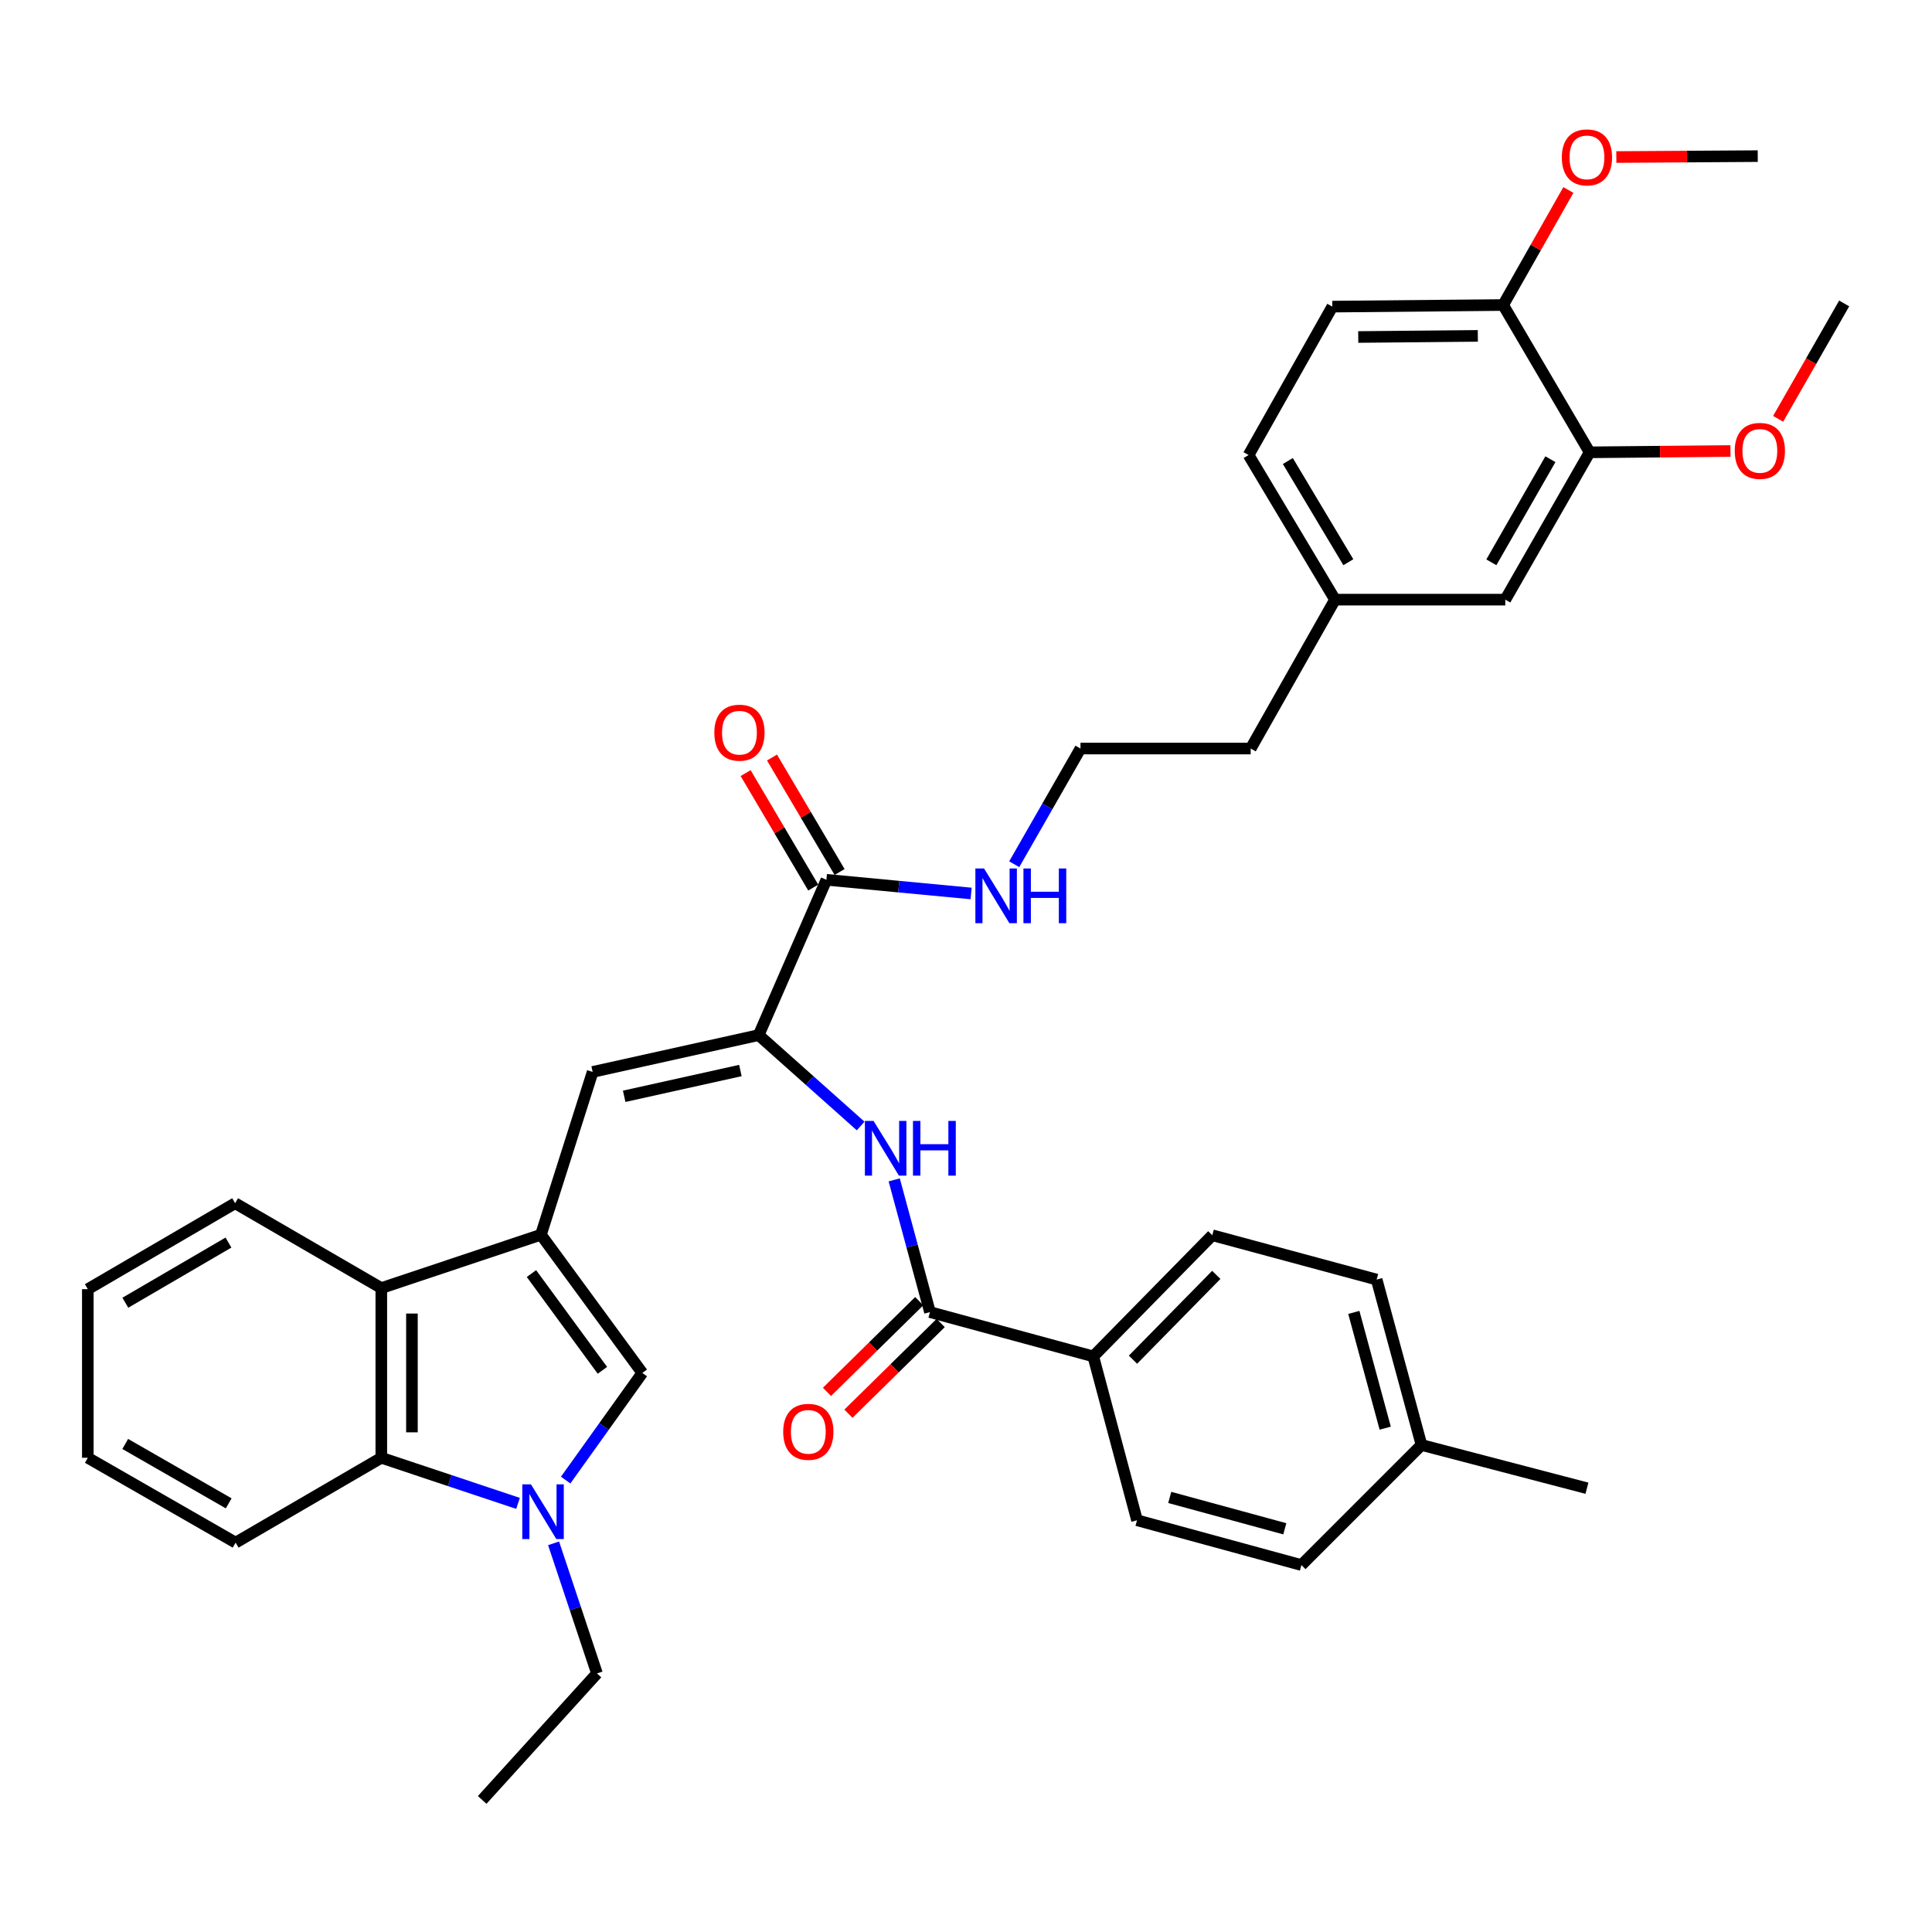 <?xml version='1.0' encoding='iso-8859-1'?>
<svg version='1.1' baseProfile='full'
              xmlns='http://www.w3.org/2000/svg'
                      xmlns:rdkit='http://www.rdkit.org/xml'
                      xmlns:xlink='http://www.w3.org/1999/xlink'
                  xml:space='preserve'
width='1000px' height='1000px' viewBox='0 0 1000 1000'>
<!-- END OF HEADER -->
<rect style='opacity:1.0;fill:#FFFFFF;stroke:none' width='1000' height='1000' x='0' y='0'> </rect>
<path class='bond-2' d='M 279.987,639.097 L 332.459,710.632' style='fill:none;fill-rule:evenodd;stroke:#000000;stroke-width:6px;stroke-linecap:butt;stroke-linejoin:miter;stroke-opacity:1' />
<path class='bond-2' d='M 275.078,659.202 L 311.808,709.276' style='fill:none;fill-rule:evenodd;stroke:#000000;stroke-width:6px;stroke-linecap:butt;stroke-linejoin:miter;stroke-opacity:1' />
<path class='bond-3' d='M 279.987,639.097 L 306.756,554.829' style='fill:none;fill-rule:evenodd;stroke:#000000;stroke-width:6px;stroke-linecap:butt;stroke-linejoin:miter;stroke-opacity:1' />
<path class='bond-4' d='M 279.987,639.097 L 197.366,666.711' style='fill:none;fill-rule:evenodd;stroke:#000000;stroke-width:6px;stroke-linecap:butt;stroke-linejoin:miter;stroke-opacity:1' />
<path class='bond-0' d='M 292.788,766.09 L 312.623,738.361' style='fill:none;fill-rule:evenodd;stroke:#0000FF;stroke-width:6px;stroke-linecap:butt;stroke-linejoin:miter;stroke-opacity:1' />
<path class='bond-0' d='M 312.623,738.361 L 332.459,710.632' style='fill:none;fill-rule:evenodd;stroke:#000000;stroke-width:6px;stroke-linecap:butt;stroke-linejoin:miter;stroke-opacity:1' />
<path class='bond-20' d='M 286.536,798.824 L 297.764,832.498' style='fill:none;fill-rule:evenodd;stroke:#0000FF;stroke-width:6px;stroke-linecap:butt;stroke-linejoin:miter;stroke-opacity:1' />
<path class='bond-20' d='M 297.764,832.498 L 308.992,866.172' style='fill:none;fill-rule:evenodd;stroke:#000000;stroke-width:6px;stroke-linecap:butt;stroke-linejoin:miter;stroke-opacity:1' />
<path class='bond-37' d='M 268.133,778.142 L 232.75,766.343' style='fill:none;fill-rule:evenodd;stroke:#0000FF;stroke-width:6px;stroke-linecap:butt;stroke-linejoin:miter;stroke-opacity:1' />
<path class='bond-37' d='M 232.75,766.343 L 197.366,754.545' style='fill:none;fill-rule:evenodd;stroke:#000000;stroke-width:6px;stroke-linecap:butt;stroke-linejoin:miter;stroke-opacity:1' />
<path class='bond-1' d='M 392.679,535.765 L 306.756,554.829' style='fill:none;fill-rule:evenodd;stroke:#000000;stroke-width:6px;stroke-linecap:butt;stroke-linejoin:miter;stroke-opacity:1' />
<path class='bond-1' d='M 383.224,554.098 L 323.077,567.443' style='fill:none;fill-rule:evenodd;stroke:#000000;stroke-width:6px;stroke-linecap:butt;stroke-linejoin:miter;stroke-opacity:1' />
<path class='bond-6' d='M 392.679,535.765 L 419.075,559.29' style='fill:none;fill-rule:evenodd;stroke:#000000;stroke-width:6px;stroke-linecap:butt;stroke-linejoin:miter;stroke-opacity:1' />
<path class='bond-6' d='M 419.075,559.29 L 445.471,582.814' style='fill:none;fill-rule:evenodd;stroke:#0000FF;stroke-width:6px;stroke-linecap:butt;stroke-linejoin:miter;stroke-opacity:1' />
<path class='bond-8' d='M 392.679,535.765 L 427.751,455.38' style='fill:none;fill-rule:evenodd;stroke:#000000;stroke-width:6px;stroke-linecap:butt;stroke-linejoin:miter;stroke-opacity:1' />
<path class='bond-5' d='M 197.366,666.711 L 197.366,754.545' style='fill:none;fill-rule:evenodd;stroke:#000000;stroke-width:6px;stroke-linecap:butt;stroke-linejoin:miter;stroke-opacity:1' />
<path class='bond-5' d='M 213.216,679.886 L 213.216,741.37' style='fill:none;fill-rule:evenodd;stroke:#000000;stroke-width:6px;stroke-linecap:butt;stroke-linejoin:miter;stroke-opacity:1' />
<path class='bond-29' d='M 197.366,666.711 L 121.701,622.789' style='fill:none;fill-rule:evenodd;stroke:#000000;stroke-width:6px;stroke-linecap:butt;stroke-linejoin:miter;stroke-opacity:1' />
<path class='bond-28' d='M 197.366,754.545 L 121.956,798.467' style='fill:none;fill-rule:evenodd;stroke:#000000;stroke-width:6px;stroke-linecap:butt;stroke-linejoin:miter;stroke-opacity:1' />
<path class='bond-7' d='M 462.837,610.704 L 472.093,644.919' style='fill:none;fill-rule:evenodd;stroke:#0000FF;stroke-width:6px;stroke-linecap:butt;stroke-linejoin:miter;stroke-opacity:1' />
<path class='bond-7' d='M 472.093,644.919 L 481.35,679.135' style='fill:none;fill-rule:evenodd;stroke:#000000;stroke-width:6px;stroke-linecap:butt;stroke-linejoin:miter;stroke-opacity:1' />
<path class='bond-10' d='M 481.35,679.135 L 565.882,702.073' style='fill:none;fill-rule:evenodd;stroke:#000000;stroke-width:6px;stroke-linecap:butt;stroke-linejoin:miter;stroke-opacity:1' />
<path class='bond-12' d='M 475.795,673.484 L 451.915,696.956' style='fill:none;fill-rule:evenodd;stroke:#000000;stroke-width:6px;stroke-linecap:butt;stroke-linejoin:miter;stroke-opacity:1' />
<path class='bond-12' d='M 451.915,696.956 L 428.034,720.429' style='fill:none;fill-rule:evenodd;stroke:#FF0000;stroke-width:6px;stroke-linecap:butt;stroke-linejoin:miter;stroke-opacity:1' />
<path class='bond-12' d='M 486.905,684.787 L 463.025,708.26' style='fill:none;fill-rule:evenodd;stroke:#000000;stroke-width:6px;stroke-linecap:butt;stroke-linejoin:miter;stroke-opacity:1' />
<path class='bond-12' d='M 463.025,708.26 L 439.145,731.733' style='fill:none;fill-rule:evenodd;stroke:#FF0000;stroke-width:6px;stroke-linecap:butt;stroke-linejoin:miter;stroke-opacity:1' />
<path class='bond-13' d='M 434.575,451.351 L 417.08,421.723' style='fill:none;fill-rule:evenodd;stroke:#000000;stroke-width:6px;stroke-linecap:butt;stroke-linejoin:miter;stroke-opacity:1' />
<path class='bond-13' d='M 417.08,421.723 L 399.585,392.095' style='fill:none;fill-rule:evenodd;stroke:#FF0000;stroke-width:6px;stroke-linecap:butt;stroke-linejoin:miter;stroke-opacity:1' />
<path class='bond-13' d='M 420.927,459.41 L 403.432,429.782' style='fill:none;fill-rule:evenodd;stroke:#000000;stroke-width:6px;stroke-linecap:butt;stroke-linejoin:miter;stroke-opacity:1' />
<path class='bond-13' d='M 403.432,429.782 L 385.937,400.154' style='fill:none;fill-rule:evenodd;stroke:#FF0000;stroke-width:6px;stroke-linecap:butt;stroke-linejoin:miter;stroke-opacity:1' />
<path class='bond-15' d='M 427.751,455.38 L 465.2,458.92' style='fill:none;fill-rule:evenodd;stroke:#000000;stroke-width:6px;stroke-linecap:butt;stroke-linejoin:miter;stroke-opacity:1' />
<path class='bond-15' d='M 465.2,458.92 L 502.649,462.46' style='fill:none;fill-rule:evenodd;stroke:#0000FF;stroke-width:6px;stroke-linecap:butt;stroke-linejoin:miter;stroke-opacity:1' />
<path class='bond-9' d='M 822.79,234.117 L 779.132,310.372' style='fill:none;fill-rule:evenodd;stroke:#000000;stroke-width:6px;stroke-linecap:butt;stroke-linejoin:miter;stroke-opacity:1' />
<path class='bond-9' d='M 802.486,237.681 L 771.926,291.059' style='fill:none;fill-rule:evenodd;stroke:#000000;stroke-width:6px;stroke-linecap:butt;stroke-linejoin:miter;stroke-opacity:1' />
<path class='bond-22' d='M 822.79,234.117 L 859.242,233.779' style='fill:none;fill-rule:evenodd;stroke:#000000;stroke-width:6px;stroke-linecap:butt;stroke-linejoin:miter;stroke-opacity:1' />
<path class='bond-22' d='M 859.242,233.779 L 895.694,233.44' style='fill:none;fill-rule:evenodd;stroke:#FF0000;stroke-width:6px;stroke-linecap:butt;stroke-linejoin:miter;stroke-opacity:1' />
<path class='bond-40' d='M 822.79,234.117 L 778.032,157.88' style='fill:none;fill-rule:evenodd;stroke:#000000;stroke-width:6px;stroke-linecap:butt;stroke-linejoin:miter;stroke-opacity:1' />
<path class='bond-16' d='M 565.882,702.073 L 627.476,639.361' style='fill:none;fill-rule:evenodd;stroke:#000000;stroke-width:6px;stroke-linecap:butt;stroke-linejoin:miter;stroke-opacity:1' />
<path class='bond-16' d='M 586.429,703.773 L 629.545,659.874' style='fill:none;fill-rule:evenodd;stroke:#000000;stroke-width:6px;stroke-linecap:butt;stroke-linejoin:miter;stroke-opacity:1' />
<path class='bond-17' d='M 565.882,702.073 L 588.521,786.879' style='fill:none;fill-rule:evenodd;stroke:#000000;stroke-width:6px;stroke-linecap:butt;stroke-linejoin:miter;stroke-opacity:1' />
<path class='bond-11' d='M 778.032,157.88 L 689.616,158.708' style='fill:none;fill-rule:evenodd;stroke:#000000;stroke-width:6px;stroke-linecap:butt;stroke-linejoin:miter;stroke-opacity:1' />
<path class='bond-11' d='M 764.918,173.853 L 703.027,174.432' style='fill:none;fill-rule:evenodd;stroke:#000000;stroke-width:6px;stroke-linecap:butt;stroke-linejoin:miter;stroke-opacity:1' />
<path class='bond-26' d='M 778.032,157.88 L 794.908,128.108' style='fill:none;fill-rule:evenodd;stroke:#000000;stroke-width:6px;stroke-linecap:butt;stroke-linejoin:miter;stroke-opacity:1' />
<path class='bond-26' d='M 794.908,128.108 L 811.785,98.337' style='fill:none;fill-rule:evenodd;stroke:#FF0000;stroke-width:6px;stroke-linecap:butt;stroke-linejoin:miter;stroke-opacity:1' />
<path class='bond-14' d='M 779.132,310.372 L 691.008,310.372' style='fill:none;fill-rule:evenodd;stroke:#000000;stroke-width:6px;stroke-linecap:butt;stroke-linejoin:miter;stroke-opacity:1' />
<path class='bond-27' d='M 524.961,447.328 L 542.106,417.387' style='fill:none;fill-rule:evenodd;stroke:#0000FF;stroke-width:6px;stroke-linecap:butt;stroke-linejoin:miter;stroke-opacity:1' />
<path class='bond-27' d='M 542.106,417.387 L 559.252,387.446' style='fill:none;fill-rule:evenodd;stroke:#000000;stroke-width:6px;stroke-linecap:butt;stroke-linejoin:miter;stroke-opacity:1' />
<path class='bond-23' d='M 627.476,639.361 L 712.554,662.308' style='fill:none;fill-rule:evenodd;stroke:#000000;stroke-width:6px;stroke-linecap:butt;stroke-linejoin:miter;stroke-opacity:1' />
<path class='bond-24' d='M 588.521,786.879 L 673.608,810.072' style='fill:none;fill-rule:evenodd;stroke:#000000;stroke-width:6px;stroke-linecap:butt;stroke-linejoin:miter;stroke-opacity:1' />
<path class='bond-24' d='M 605.452,775.066 L 665.013,791.301' style='fill:none;fill-rule:evenodd;stroke:#000000;stroke-width:6px;stroke-linecap:butt;stroke-linejoin:miter;stroke-opacity:1' />
<path class='bond-18' d='M 689.616,158.708 L 646.267,235.526' style='fill:none;fill-rule:evenodd;stroke:#000000;stroke-width:6px;stroke-linecap:butt;stroke-linejoin:miter;stroke-opacity:1' />
<path class='bond-19' d='M 691.008,310.372 L 647.359,387.446' style='fill:none;fill-rule:evenodd;stroke:#000000;stroke-width:6px;stroke-linecap:butt;stroke-linejoin:miter;stroke-opacity:1' />
<path class='bond-21' d='M 691.008,310.372 L 646.267,235.526' style='fill:none;fill-rule:evenodd;stroke:#000000;stroke-width:6px;stroke-linecap:butt;stroke-linejoin:miter;stroke-opacity:1' />
<path class='bond-21' d='M 697.901,291.013 L 666.583,238.621' style='fill:none;fill-rule:evenodd;stroke:#000000;stroke-width:6px;stroke-linecap:butt;stroke-linejoin:miter;stroke-opacity:1' />
<path class='bond-34' d='M 308.992,866.172 L 249.573,931.64' style='fill:none;fill-rule:evenodd;stroke:#000000;stroke-width:6px;stroke-linecap:butt;stroke-linejoin:miter;stroke-opacity:1' />
<path class='bond-32' d='M 920.353,216.782 L 937.449,186.922' style='fill:none;fill-rule:evenodd;stroke:#FF0000;stroke-width:6px;stroke-linecap:butt;stroke-linejoin:miter;stroke-opacity:1' />
<path class='bond-32' d='M 937.449,186.922 L 954.545,157.061' style='fill:none;fill-rule:evenodd;stroke:#000000;stroke-width:6px;stroke-linecap:butt;stroke-linejoin:miter;stroke-opacity:1' />
<path class='bond-39' d='M 712.554,662.308 L 735.766,747.915' style='fill:none;fill-rule:evenodd;stroke:#000000;stroke-width:6px;stroke-linecap:butt;stroke-linejoin:miter;stroke-opacity:1' />
<path class='bond-39' d='M 700.739,679.297 L 716.986,739.221' style='fill:none;fill-rule:evenodd;stroke:#000000;stroke-width:6px;stroke-linecap:butt;stroke-linejoin:miter;stroke-opacity:1' />
<path class='bond-25' d='M 673.608,810.072 L 735.766,747.915' style='fill:none;fill-rule:evenodd;stroke:#000000;stroke-width:6px;stroke-linecap:butt;stroke-linejoin:miter;stroke-opacity:1' />
<path class='bond-31' d='M 735.766,747.915 L 821.398,770.298' style='fill:none;fill-rule:evenodd;stroke:#000000;stroke-width:6px;stroke-linecap:butt;stroke-linejoin:miter;stroke-opacity:1' />
<path class='bond-33' d='M 836.609,81.28 L 873.207,81.043' style='fill:none;fill-rule:evenodd;stroke:#FF0000;stroke-width:6px;stroke-linecap:butt;stroke-linejoin:miter;stroke-opacity:1' />
<path class='bond-33' d='M 873.207,81.043 L 909.805,80.806' style='fill:none;fill-rule:evenodd;stroke:#000000;stroke-width:6px;stroke-linecap:butt;stroke-linejoin:miter;stroke-opacity:1' />
<path class='bond-30' d='M 559.252,387.446 L 647.359,387.446' style='fill:none;fill-rule:evenodd;stroke:#000000;stroke-width:6px;stroke-linecap:butt;stroke-linejoin:miter;stroke-opacity:1' />
<path class='bond-38' d='M 121.956,798.467 L 45.455,754.545' style='fill:none;fill-rule:evenodd;stroke:#000000;stroke-width:6px;stroke-linecap:butt;stroke-linejoin:miter;stroke-opacity:1' />
<path class='bond-38' d='M 118.373,778.133 L 64.821,747.388' style='fill:none;fill-rule:evenodd;stroke:#000000;stroke-width:6px;stroke-linecap:butt;stroke-linejoin:miter;stroke-opacity:1' />
<path class='bond-36' d='M 121.701,622.789 L 45.455,667.274' style='fill:none;fill-rule:evenodd;stroke:#000000;stroke-width:6px;stroke-linecap:butt;stroke-linejoin:miter;stroke-opacity:1' />
<path class='bond-36' d='M 118.251,643.152 L 64.879,674.292' style='fill:none;fill-rule:evenodd;stroke:#000000;stroke-width:6px;stroke-linecap:butt;stroke-linejoin:miter;stroke-opacity:1' />
<path class='bond-35' d='M 45.455,754.545 L 45.455,667.274' style='fill:none;fill-rule:evenodd;stroke:#000000;stroke-width:6px;stroke-linecap:butt;stroke-linejoin:miter;stroke-opacity:1' />
<path  class='atom-1' d='M 274.819 768.298
L 284.099 783.298
Q 285.019 784.778, 286.499 787.458
Q 287.979 790.138, 288.059 790.298
L 288.059 768.298
L 291.819 768.298
L 291.819 796.618
L 287.939 796.618
L 277.979 780.218
Q 276.819 778.298, 275.579 776.098
Q 274.379 773.898, 274.019 773.218
L 274.019 796.618
L 270.339 796.618
L 270.339 768.298
L 274.819 768.298
' fill='#0000FF'/>
<path  class='atom-7' d='M 452.152 580.188
L 461.432 595.188
Q 462.352 596.668, 463.832 599.348
Q 465.312 602.028, 465.392 602.188
L 465.392 580.188
L 469.152 580.188
L 469.152 608.508
L 465.272 608.508
L 455.312 592.108
Q 454.152 590.188, 452.912 587.988
Q 451.712 585.788, 451.352 585.108
L 451.352 608.508
L 447.672 608.508
L 447.672 580.188
L 452.152 580.188
' fill='#0000FF'/>
<path  class='atom-7' d='M 472.552 580.188
L 476.392 580.188
L 476.392 592.228
L 490.872 592.228
L 490.872 580.188
L 494.712 580.188
L 494.712 608.508
L 490.872 608.508
L 490.872 595.428
L 476.392 595.428
L 476.392 608.508
L 472.552 608.508
L 472.552 580.188
' fill='#0000FF'/>
<path  class='atom-13' d='M 405.382 741.109
Q 405.382 734.309, 408.742 730.509
Q 412.102 726.709, 418.382 726.709
Q 424.662 726.709, 428.022 730.509
Q 431.382 734.309, 431.382 741.109
Q 431.382 747.989, 427.982 751.909
Q 424.582 755.789, 418.382 755.789
Q 412.142 755.789, 408.742 751.909
Q 405.382 748.029, 405.382 741.109
M 418.382 752.589
Q 422.702 752.589, 425.022 749.709
Q 427.382 746.789, 427.382 741.109
Q 427.382 735.549, 425.022 732.749
Q 422.702 729.909, 418.382 729.909
Q 414.062 729.909, 411.702 732.709
Q 409.382 735.509, 409.382 741.109
Q 409.382 746.829, 411.702 749.709
Q 414.062 752.589, 418.382 752.589
' fill='#FF0000'/>
<path  class='atom-14' d='M 369.738 379.232
Q 369.738 372.432, 373.098 368.632
Q 376.458 364.832, 382.738 364.832
Q 389.018 364.832, 392.378 368.632
Q 395.738 372.432, 395.738 379.232
Q 395.738 386.112, 392.338 390.032
Q 388.938 393.912, 382.738 393.912
Q 376.498 393.912, 373.098 390.032
Q 369.738 386.152, 369.738 379.232
M 382.738 390.712
Q 387.058 390.712, 389.378 387.832
Q 391.738 384.912, 391.738 379.232
Q 391.738 373.672, 389.378 370.872
Q 387.058 368.032, 382.738 368.032
Q 378.418 368.032, 376.058 370.832
Q 373.738 373.632, 373.738 379.232
Q 373.738 384.952, 376.058 387.832
Q 378.418 390.712, 382.738 390.712
' fill='#FF0000'/>
<path  class='atom-16' d='M 509.334 449.524
L 518.614 464.524
Q 519.534 466.004, 521.014 468.684
Q 522.494 471.364, 522.574 471.524
L 522.574 449.524
L 526.334 449.524
L 526.334 477.844
L 522.454 477.844
L 512.494 461.444
Q 511.334 459.524, 510.094 457.324
Q 508.894 455.124, 508.534 454.444
L 508.534 477.844
L 504.854 477.844
L 504.854 449.524
L 509.334 449.524
' fill='#0000FF'/>
<path  class='atom-16' d='M 529.734 449.524
L 533.574 449.524
L 533.574 461.564
L 548.054 461.564
L 548.054 449.524
L 551.894 449.524
L 551.894 477.844
L 548.054 477.844
L 548.054 464.764
L 533.574 464.764
L 533.574 477.844
L 529.734 477.844
L 529.734 449.524
' fill='#0000FF'/>
<path  class='atom-23' d='M 897.897 233.378
Q 897.897 226.578, 901.257 222.778
Q 904.617 218.978, 910.897 218.978
Q 917.177 218.978, 920.537 222.778
Q 923.897 226.578, 923.897 233.378
Q 923.897 240.258, 920.497 244.178
Q 917.097 248.058, 910.897 248.058
Q 904.657 248.058, 901.257 244.178
Q 897.897 240.298, 897.897 233.378
M 910.897 244.858
Q 915.217 244.858, 917.537 241.978
Q 919.897 239.058, 919.897 233.378
Q 919.897 227.818, 917.537 225.018
Q 915.217 222.178, 910.897 222.178
Q 906.577 222.178, 904.217 224.978
Q 901.897 227.778, 901.897 233.378
Q 901.897 239.098, 904.217 241.978
Q 906.577 244.858, 910.897 244.858
' fill='#FF0000'/>
<path  class='atom-27' d='M 808.398 81.458
Q 808.398 74.658, 811.758 70.858
Q 815.118 67.058, 821.398 67.058
Q 827.678 67.058, 831.038 70.858
Q 834.398 74.658, 834.398 81.458
Q 834.398 88.338, 830.998 92.258
Q 827.598 96.138, 821.398 96.138
Q 815.158 96.138, 811.758 92.258
Q 808.398 88.378, 808.398 81.458
M 821.398 92.938
Q 825.718 92.938, 828.038 90.058
Q 830.398 87.138, 830.398 81.458
Q 830.398 75.898, 828.038 73.098
Q 825.718 70.258, 821.398 70.258
Q 817.078 70.258, 814.718 73.058
Q 812.398 75.858, 812.398 81.458
Q 812.398 87.178, 814.718 90.058
Q 817.078 92.938, 821.398 92.938
' fill='#FF0000'/>
</svg>
